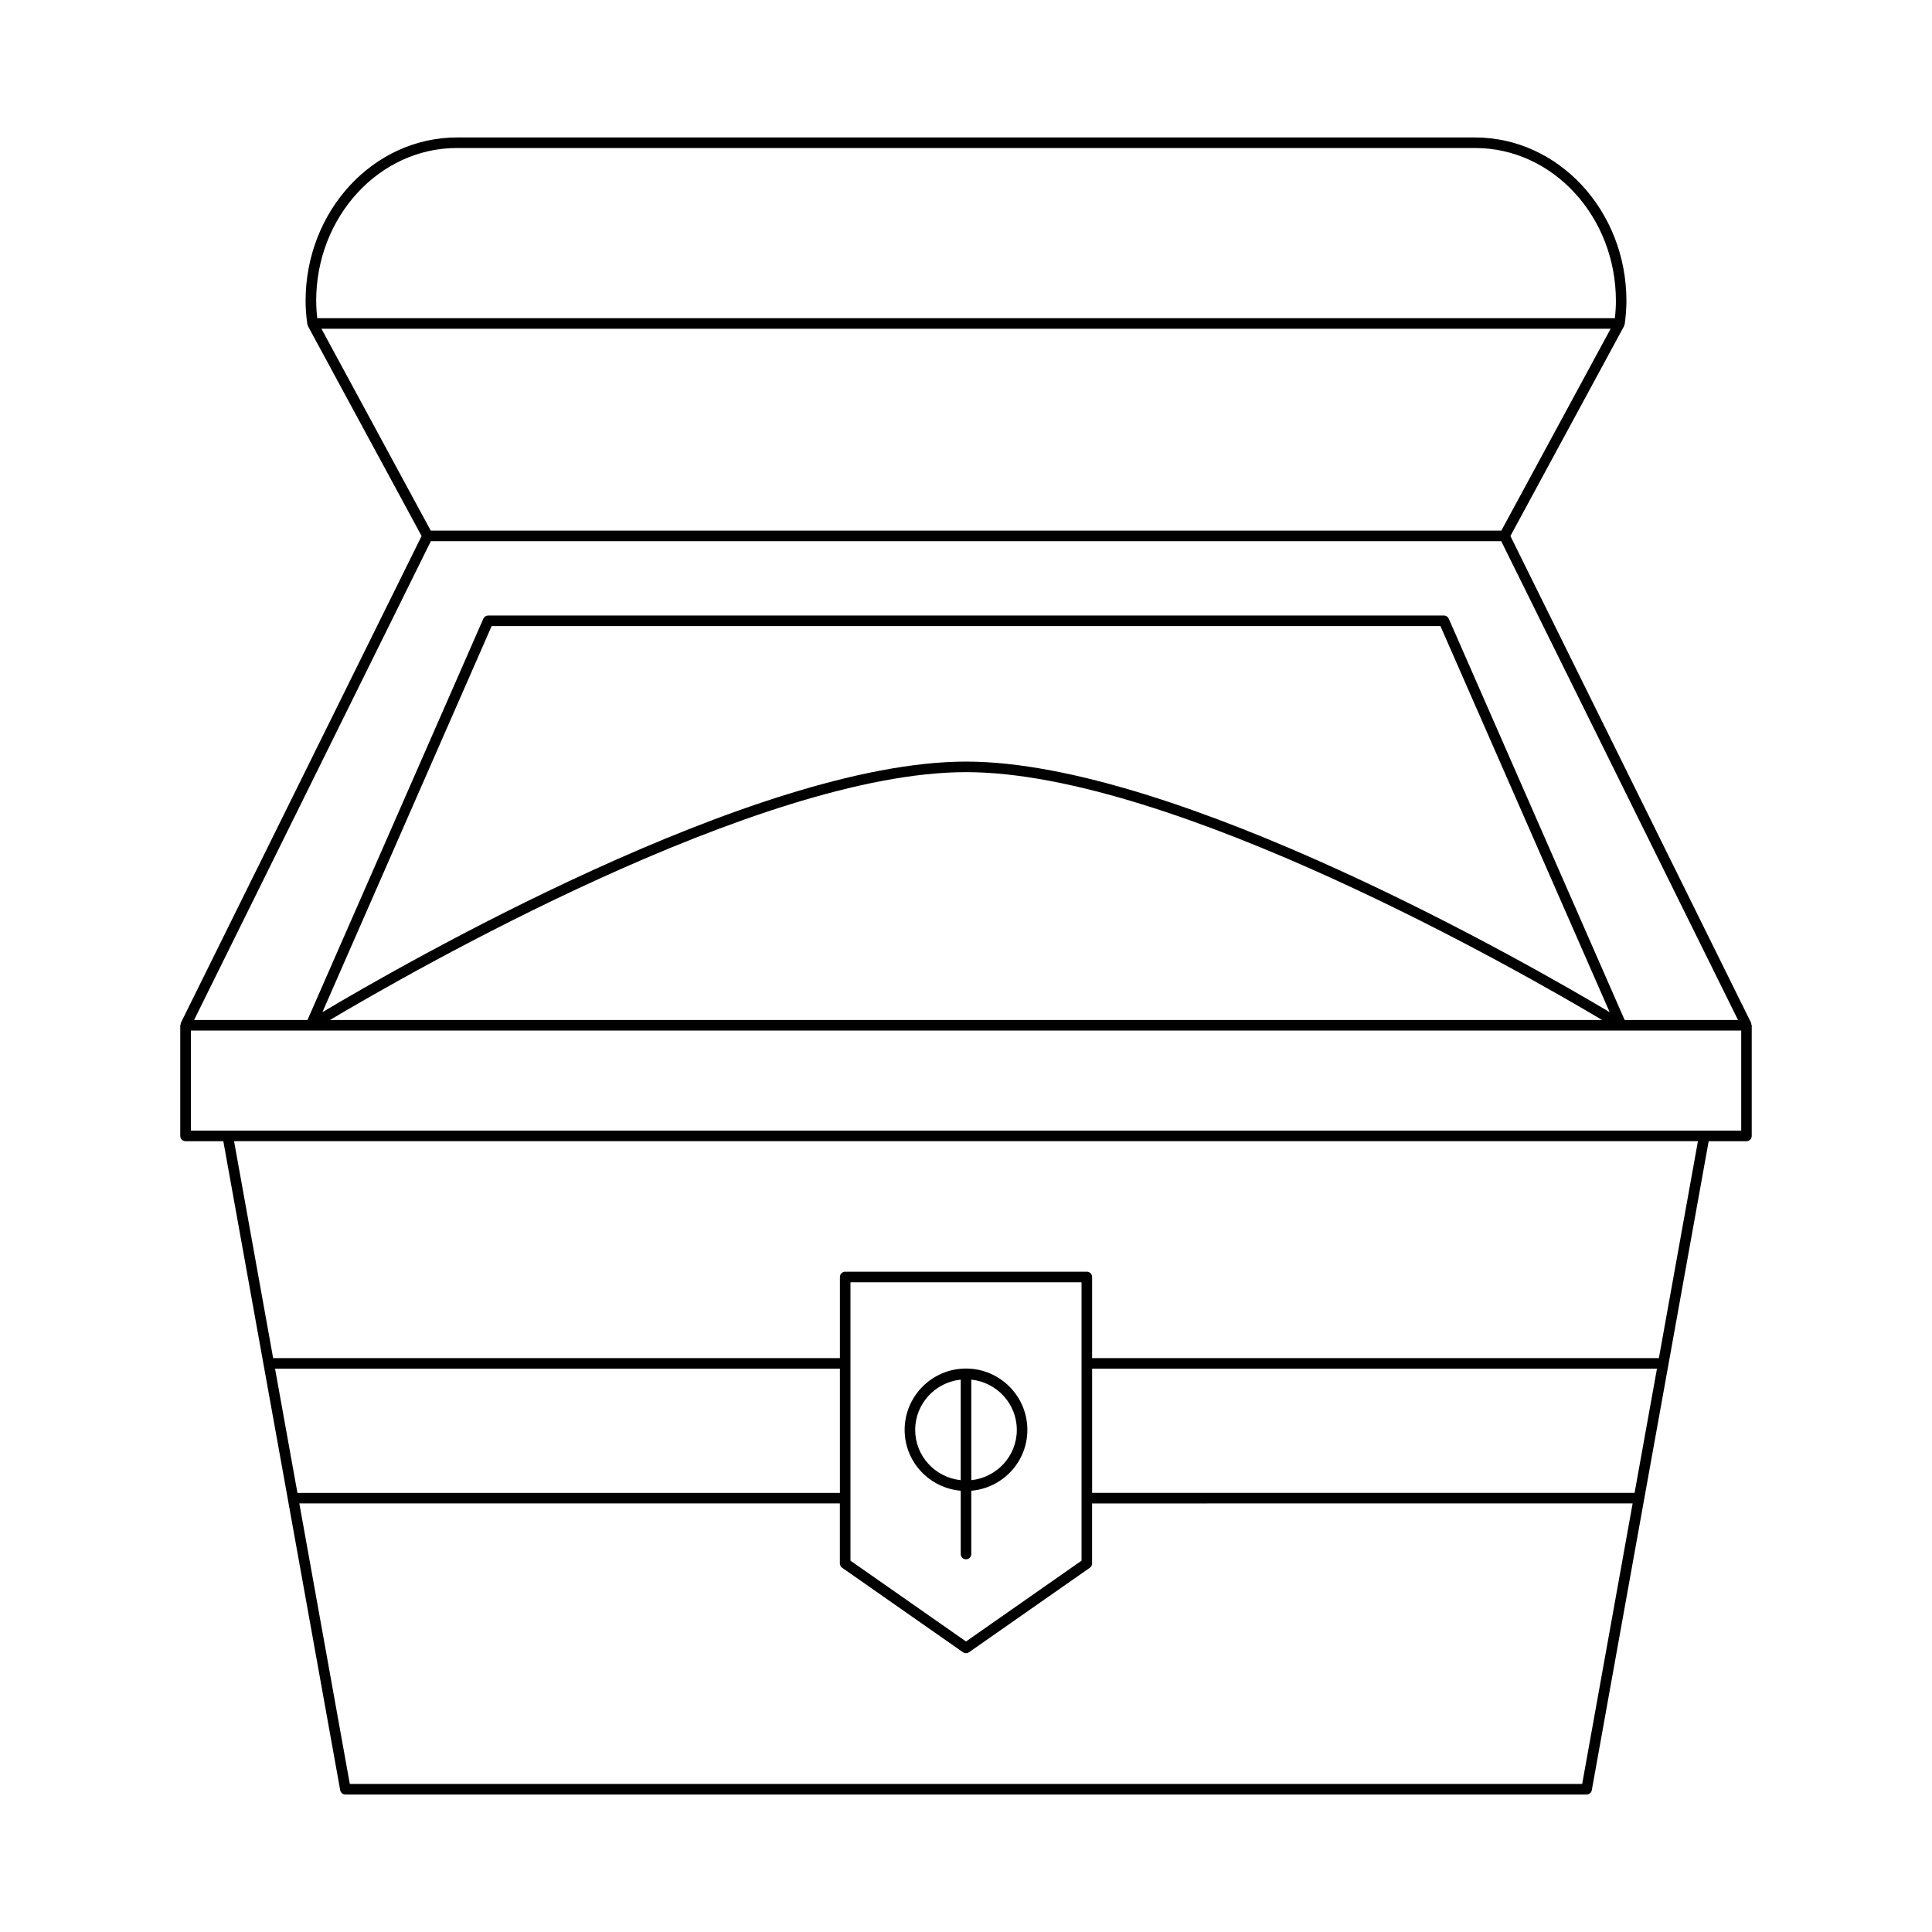 <?xml version="1.0" encoding="UTF-8"?>
<!-- Uploaded to: SVG Repo, www.svgrepo.com, Generator: SVG Repo Mixer Tools -->
<svg fill="#000000" width="800px" height="800px" version="1.1" viewBox="144 144 512 512" xmlns="http://www.w3.org/2000/svg">
 <g>
  <path d="m193.17 446.43h10.012l10.652 59.133 6.438 35.715 13.883 77.141c0.121 0.668 0.699 1.152 1.379 1.152h328.93c0.68 0 1.258-0.484 1.379-1.152l13.883-77.141 6.438-35.715 10.652-59.133h10.012c0.773 0 1.398-0.625 1.398-1.398v-29.312c0-0.117-0.098-0.191-0.125-0.301-0.023-0.109 0.031-0.219-0.02-0.32l-63.809-129.05 30.133-55.652c0.039-0.074 0-0.156 0.023-0.234 0.031-0.09 0.117-0.148 0.133-0.246 0.312-2.32 0.457-4.281 0.457-6.168 0-23.883-17.988-43.316-40.098-43.316h-269.84c-22.109 0-40.098 19.43-40.098 43.316 0 1.891 0.145 3.848 0.457 6.168 0.012 0.098 0.098 0.156 0.133 0.246 0.027 0.078-0.016 0.16 0.023 0.234l30.133 55.652-63.816 129.05c-0.051 0.105 0.004 0.211-0.02 0.32-0.027 0.109-0.125 0.184-0.125 0.301v29.312c0 0.773 0.625 1.398 1.398 1.398zm23.723 60.285h149.69v32.914h-143.76zm346.4 110.05h-326.59l-13.379-74.344h143.25v15.898c0 0.457 0.223 0.887 0.598 1.148l32.02 22.391c0.242 0.172 0.523 0.254 0.805 0.254s0.559-0.086 0.801-0.25l32.02-22.391c0.375-0.262 0.598-0.691 0.598-1.148v-15.898l143.25-0.004zm-193.91-59.172v-73.777h61.238v73.777l-30.617 21.414zm207.8-17.969h-143.76v-32.914h149.69zm6.438-35.715h-150.2v-21.496c0-0.773-0.625-1.398-1.398-1.398h-64.039c-0.773 0-1.398 0.625-1.398 1.398v21.496h-150.2l-10.355-57.484h387.94zm-355.83-280.17c0-22.34 16.734-40.516 37.301-40.516h269.84c20.566 0 37.301 18.176 37.301 40.516 0 1.426-0.09 2.91-0.277 4.582h-343.88c-0.188-1.676-0.277-3.156-0.277-4.582zm1.395 7.383h341.65l-28.961 53.492-283.73-0.004zm28.996 56.289h283.66l62.75 126.9h-30.043l-46.613-106.36c-0.223-0.508-0.727-0.836-1.281-0.836h-253.28c-0.555 0-1.059 0.328-1.281 0.836l-46.613 106.36h-30.047zm141.83 58.418c-56.098 0-150.55 54.477-170.57 66.406l44.848-102.32h251.44l44.848 102.32c-20.016-11.934-114.48-66.406-170.57-66.406zm168.58 68.484h-337.16c20.852-12.406 113.62-65.688 168.58-65.688 54.961 0 147.73 53.281 168.58 65.688zm-374.01 2.797h410.86v26.512h-410.86z"/>
  <path d="m401.4 555.83v-16.77c8.305-0.723 14.863-7.633 14.863-16.121 0-8.969-7.297-16.262-16.262-16.262-8.969 0-16.262 7.297-16.262 16.262 0 8.488 6.559 15.398 14.863 16.121v16.77c0 0.773 0.625 1.398 1.398 1.398s1.398-0.625 1.398-1.398zm0-46.215c6.758 0.711 12.066 6.379 12.066 13.324 0 6.941-5.309 12.609-12.066 13.32zm-2.801 26.645c-6.758-0.711-12.066-6.379-12.066-13.324 0.004-6.941 5.309-12.609 12.066-13.32z"/>
 </g>
</svg>